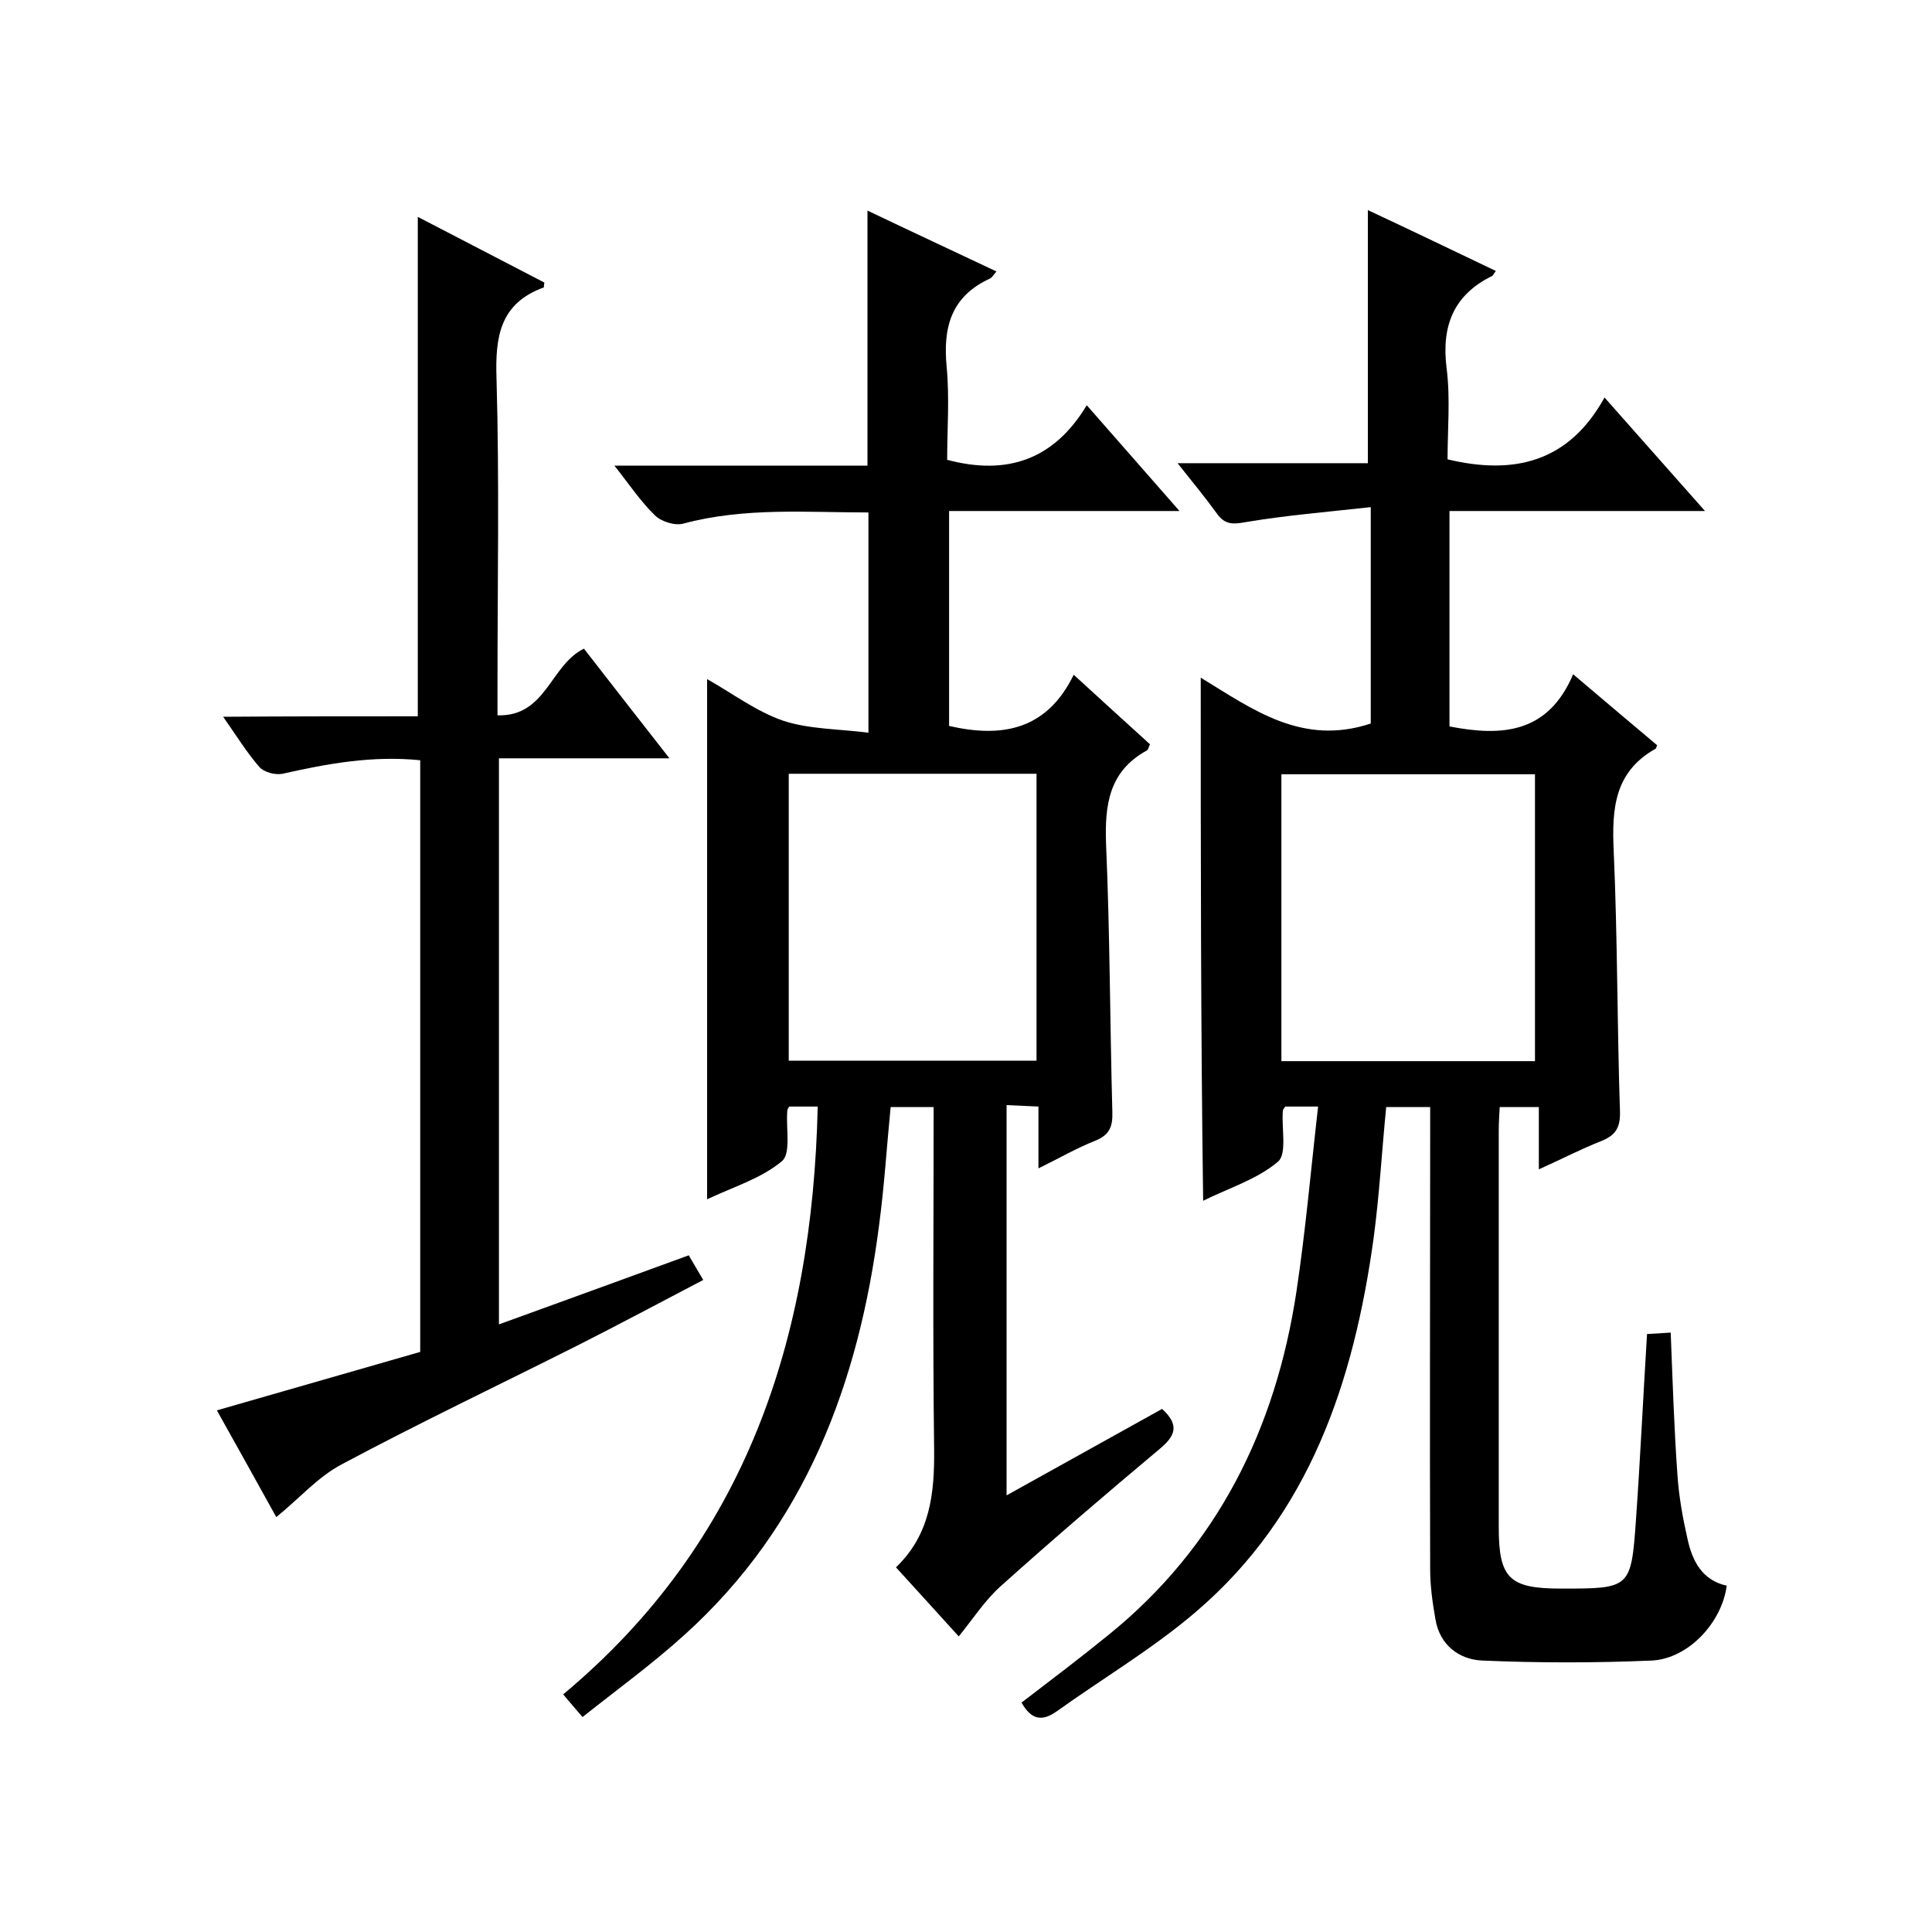 <svg enable-background="new 0 0 400 400" viewBox="0 0 400 400" xmlns="http://www.w3.org/2000/svg"><path d="m248.6 140.3c10.8 6.6 21 14.2 35.2 9.5 0-6.5 0-14 0-21.4 0-7.3 0-14.6 0-23.4-9.1 1-17.6 1.7-25.9 3.1-2.7.5-4.3.5-5.9-1.7-2.4-3.3-5-6.5-8.2-10.5h39.4c0-17.6 0-34.7 0-52.4 9 4.2 17.7 8.4 26.5 12.6-.4.5-.5.8-.7 1-8 3.9-10.6 10.3-9.5 19.1.8 6.2.2 12.6.2 18.9 13.8 3.3 25.1.6 32.5-12.8 7.2 8.1 13.6 15.4 20.8 23.5-18.2 0-35.4 0-52.9 0v44.6c10.8 2.1 20.4 1.5 25.6-10.8 6.4 5.4 11.9 10.1 17.4 14.7-.2.4-.2.6-.3.7-8.6 4.8-9.1 12.5-8.7 21.2.8 18 .7 36 1.3 53.9.1 3.5-1 5-4 6.2-4.1 1.6-8.1 3.7-12.8 5.8 0-4.5 0-8.5 0-12.9-3 0-5.3 0-8.1 0-.1 1.7-.2 3.3-.2 5v82c0 10.6 2.2 12.7 12.9 12.7 14.3 0 14.5 0 15.5-14.1.9-12.8 1.5-25.6 2.3-38.6 1.7-.1 3.2-.2 4.9-.3.4 10 .7 19.8 1.4 29.5.3 4.5 1.1 8.9 2.1 13.3 1 4.6 3.1 8.5 8.1 9.6-1 7.6-7.9 15.1-15.5 15.5-11.7.5-23.4.5-35.1 0-4.8-.2-8.8-3.2-9.7-8.5-.6-3.4-1.1-6.9-1.1-10.4-.1-29.8 0-59.7 0-89.5 0-2 0-3.9 0-6.2-3.3 0-6 0-9.1 0-.9 9-1.4 18.1-2.6 27.1-4.1 29.7-13.2 57.3-36.9 77.5-8.9 7.6-19.2 13.7-28.7 20.5-3.2 2.3-5.4 1.6-7.3-1.8 6-4.6 12.1-9.2 18-14 22.6-18.3 34.6-42.7 38.9-71 1.9-12.6 3-25.3 4.5-38.4-3 0-4.9 0-6.8 0-.2.3-.5.6-.5.9-.3 3.6.9 8.9-1 10.5-4.2 3.6-10 5.4-15.5 8.1-.5-36.2-.5-71.9-.5-108.3zm69.2 79.4c0-20.1 0-39.8 0-59.4-17.8 0-35.2 0-52.5 0v59.4z"/><path d="m146.4 140.6c5.3 3 10.2 6.7 15.7 8.6 5.4 1.8 11.5 1.7 17.7 2.5 0-15.8 0-30.4 0-45.6-12.8 0-25.6-1.1-38.3 2.3-1.7.5-4.6-.4-5.9-1.7-3-2.9-5.3-6.4-8.4-10.3h52.4c0-17.8 0-35 0-52.8 8.8 4.2 17.6 8.3 26.7 12.6-.6.7-.9 1.3-1.4 1.5-8 3.7-9.7 10.1-8.9 18.3.6 6.4.1 12.9.1 19.2 12.4 3.3 22.1 0 28.9-11.3 6.7 7.6 12.6 14.4 19.2 21.9-16.4 0-31.8 0-47.7 0v44.5c10.9 2.5 20.2.9 25.8-10.6 5.7 5.2 10.7 9.8 15.8 14.4-.3.5-.3 1.1-.7 1.3-7.8 4.3-8.7 11.2-8.4 19.4.8 18.5.8 37 1.3 55.4.1 3.1-.6 4.8-3.6 6-3.8 1.5-7.4 3.6-11.7 5.7 0-4.4 0-8.3 0-12.8-2.4-.1-4.3-.2-6.6-.3v80.8c11-6.1 21.6-12 32.2-17.9 3.6 3.3 2.8 5.5-.4 8.2-11.1 9.3-22.1 18.7-32.9 28.4-3.3 2.9-5.8 6.8-8.8 10.5-4.3-4.7-8.5-9.4-13-14.3 7.1-6.8 8-15.3 7.9-24.5-.3-23.5-.1-47-.1-70.8-3 0-5.8 0-8.9 0-.8 8-1.3 16.3-2.4 24.5-4.2 32.6-15.2 62.1-40.2 84.7-6.6 6-13.9 11.3-21.2 17.1-1.5-1.8-2.6-3-4-4.7 37.9-31.6 51.6-73.7 52.7-121.7-2.1 0-4 0-5.9 0-.2.3-.4.6-.4.9-.3 3.6.8 8.8-1.1 10.4-4.3 3.6-10 5.3-15.5 7.9 0-36 0-71.5 0-107.7zm16.9 19.6v59.4h51.3c0-19.9 0-39.5 0-59.4-17.2 0-34.1 0-51.3 0z"/><path d="m86.5 148.3c0-34.8 0-68.8 0-103.4 8.8 4.6 17.6 9.1 26.2 13.6-.1.7-.1.9-.1 1-9.1 3.3-10.1 10.2-9.8 18.9.6 21.1.2 42.3.2 63.5v6.2c10.1.3 10.9-10.4 17.9-13.8 5.5 7.1 11.3 14.5 17.7 22.7-12.3 0-23.7 0-35.3 0v117.2c13.2-4.8 26.2-9.5 39.3-14.3 1 1.7 1.8 3.1 3 5.1-8.8 4.6-17.4 9.2-26.1 13.6-16.3 8.2-32.7 16-48.8 24.6-4.9 2.6-8.8 7.1-13.5 10.9-3.8-6.9-8-14.4-12.3-22.1 14.3-4.1 28.2-8.1 42.1-12.1 0-41 0-81.6 0-122.5-9.9-1-19.2.7-28.5 2.8-1.5.3-3.8-.3-4.8-1.4-2.6-3-4.7-6.4-7.5-10.4 13.8-.1 27-.1 40.3-.1z"/></svg>